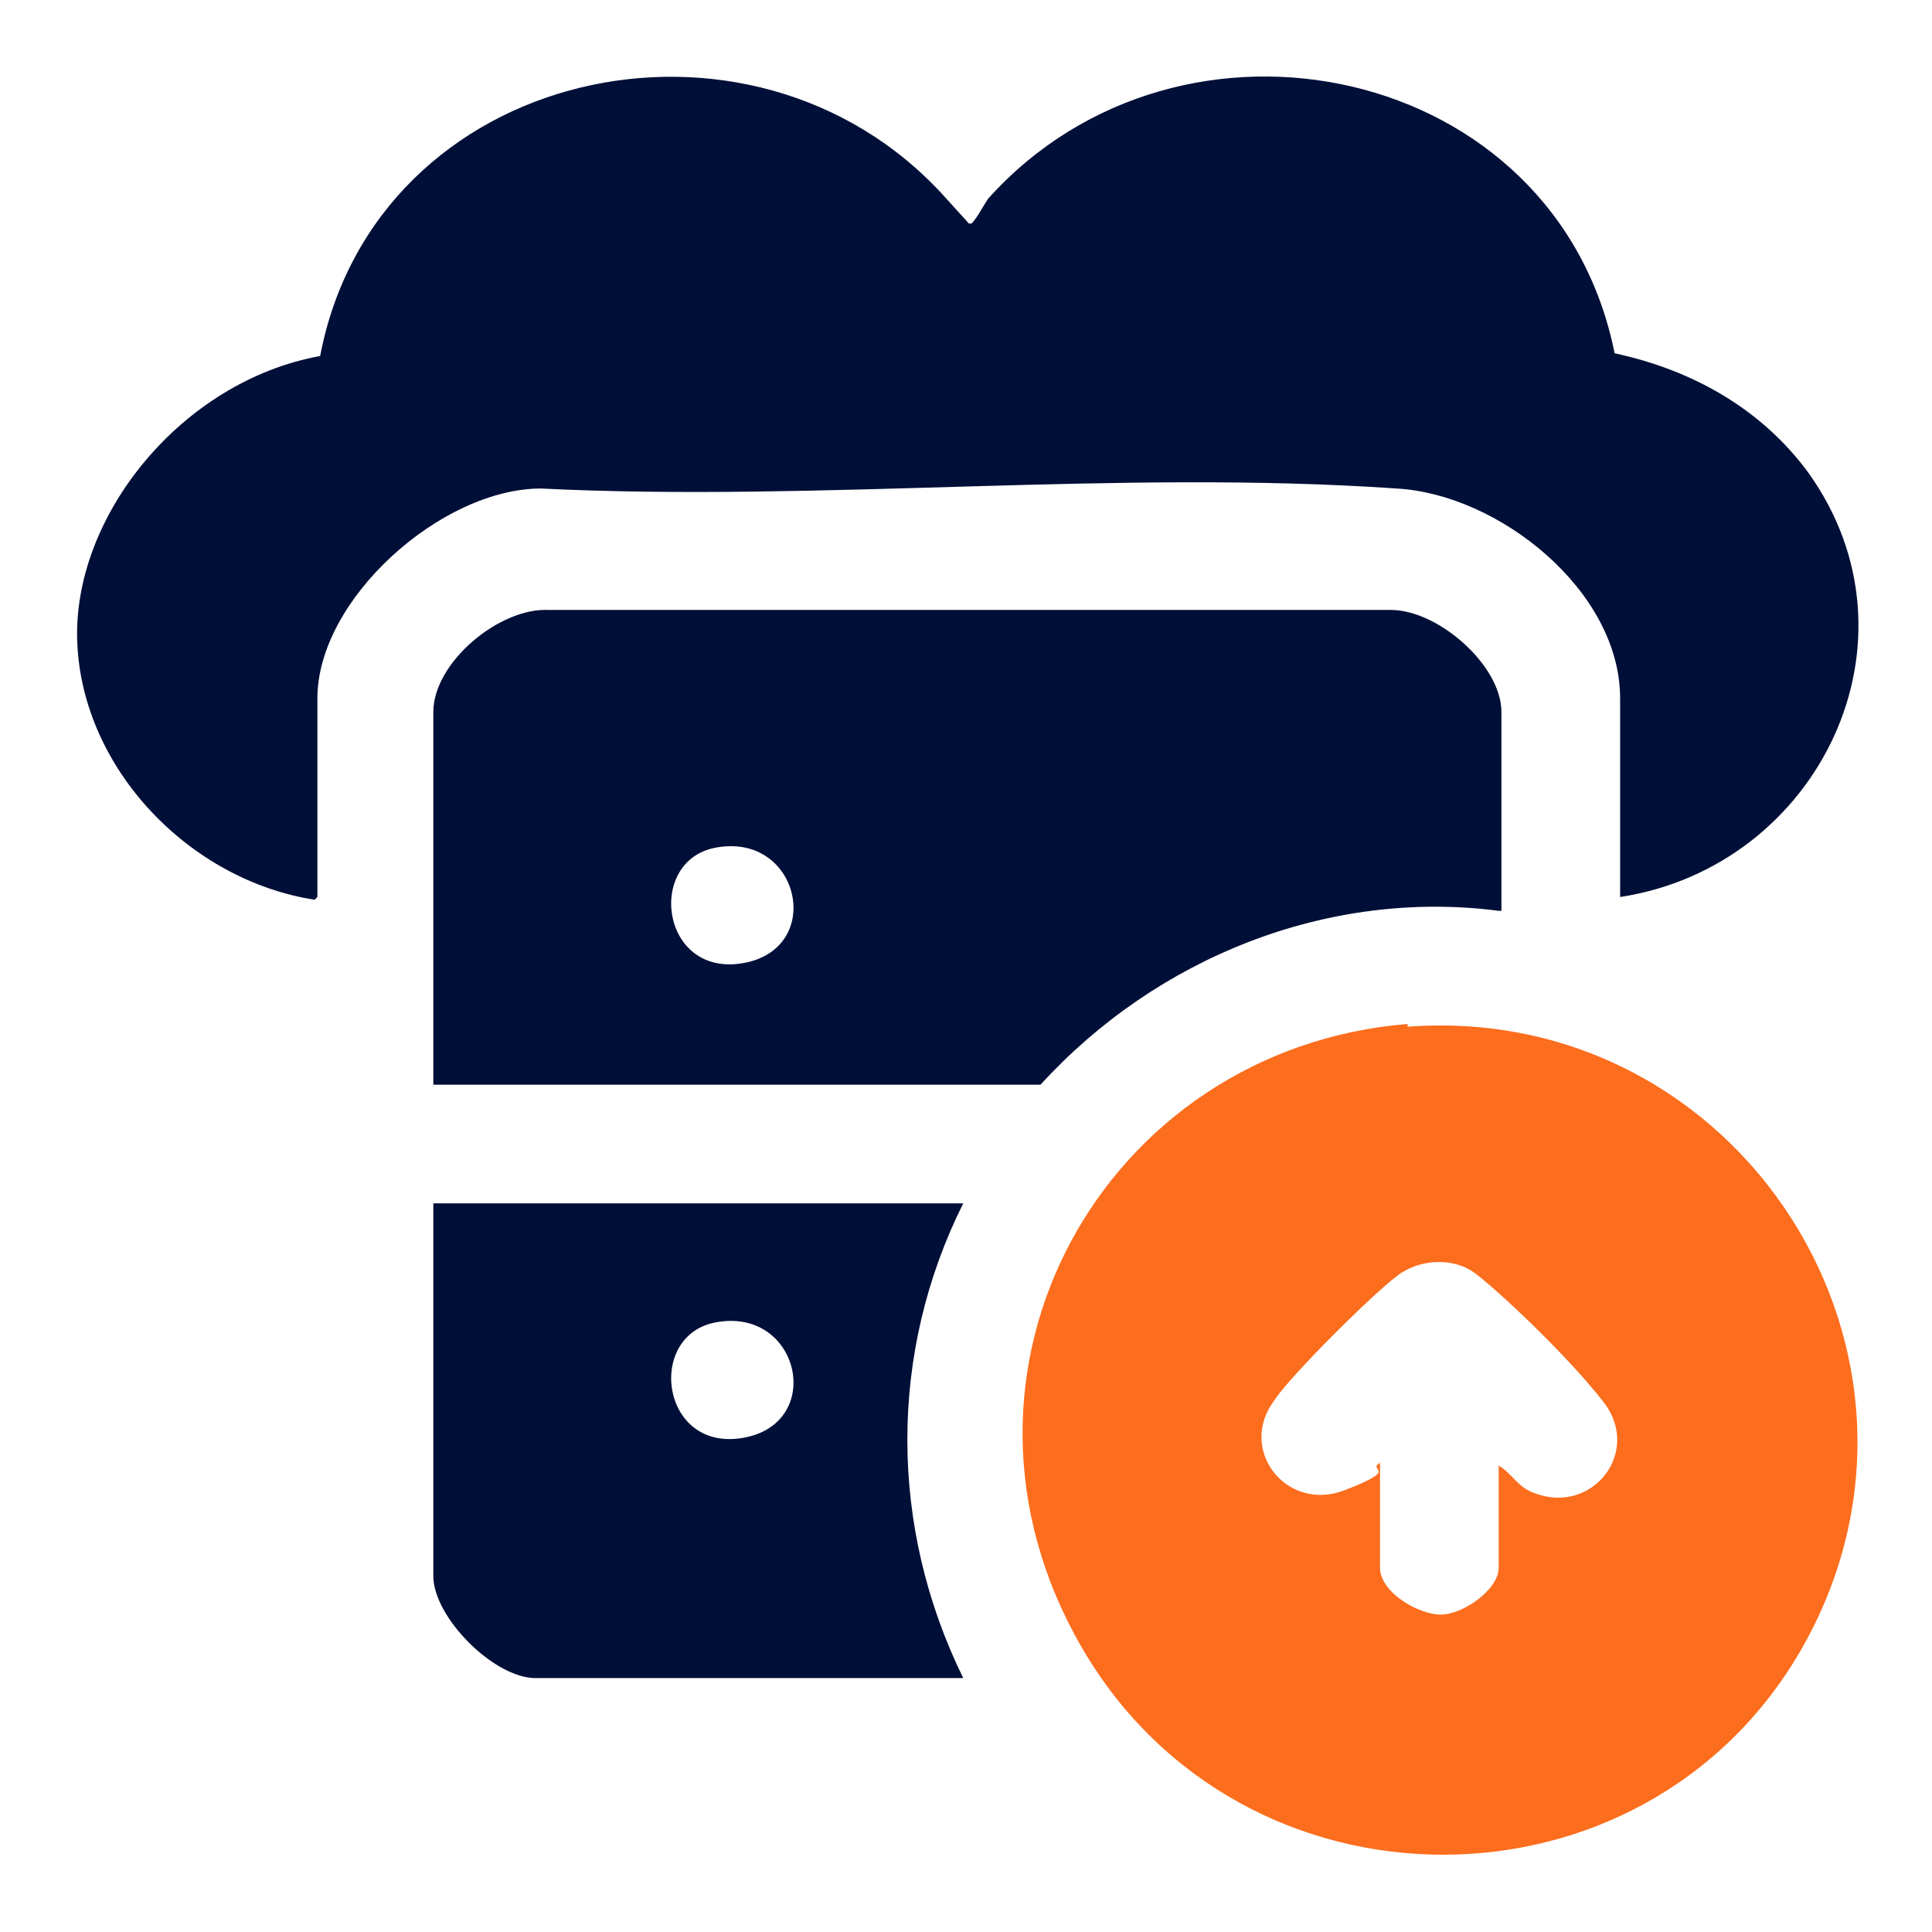 <?xml version="1.0" encoding="UTF-8"?>
<svg id="Layer_1" xmlns="http://www.w3.org/2000/svg" version="1.1" viewBox="0 0 70 70">
  <!-- Generator: Adobe Illustrator 29.0.1, SVG Export Plug-In . SVG Version: 2.1.0 Build 192)  -->
  <defs>
    <style>
      .st0 {
        fill: #000f37;
      }

      .st1 {
        fill: #fc6d1d;
      }
    </style>
  </defs>
  <path class="st0" d="M11.4,32.6c-4.5-.7-8.4-4.7-8.6-9.3s3.8-9.5,8.8-10.4C13.6,2.4,27.2-.6,34.2,7.1s.6,1,.7,1c0,0,.2,0,.3,0,.2-.2.4-.6.6-.9,7-7.8,20.6-4.9,22.7,5.6,2.8.6,5.3,2,7,4.3,4.4,6.1.4,14.3-6.8,15.4v-7.2c0-3.9-4.4-7.4-8.1-7.6-10.1-.7-20.9.5-31,0-3.6,0-8.1,4-8.1,7.6v7.2Z"/>
  <path class="st1" d="M51,37.2c12-.9,20.3,11.9,14.3,22.5-5.7,10-20.3,10-26.1,0s.8-21.7,11.8-22.6ZM54.3,53.1c.5.3.7.8,1.3,1,2.1.8,3.9-1.5,2.5-3.3s-4-4.2-4.7-4.7-1.8-.5-2.6,0-4.1,3.8-4.6,4.6c-1.4,1.8.4,4.1,2.5,3.3s.8-.7,1.3-1v3.8c0,.9,1.4,1.7,2.2,1.7s2.1-.9,2.1-1.7v-3.8Z"/>
  <path class="st0" d="M54.3,33c-6.2-.8-12.4,1.7-16.6,6.3H15.7v-13.5c0-1.8,2.4-3.8,4.2-3.7h30.5c1.7,0,4,2,4,3.7v7.2ZM26,30.7c-2.6.4-2.1,4.7.9,4.2s2.1-4.7-.9-4.2Z"/>
  <path class="st0" d="M34.9,43.6c-2.7,5.4-2.7,11.7,0,17.2h-15.5c-1.5,0-3.7-2.2-3.7-3.7v-13.5h19.2ZM26,47.9c-2.6.4-2.1,4.7.9,4.2s2.1-4.7-.9-4.2Z"/>
</svg>